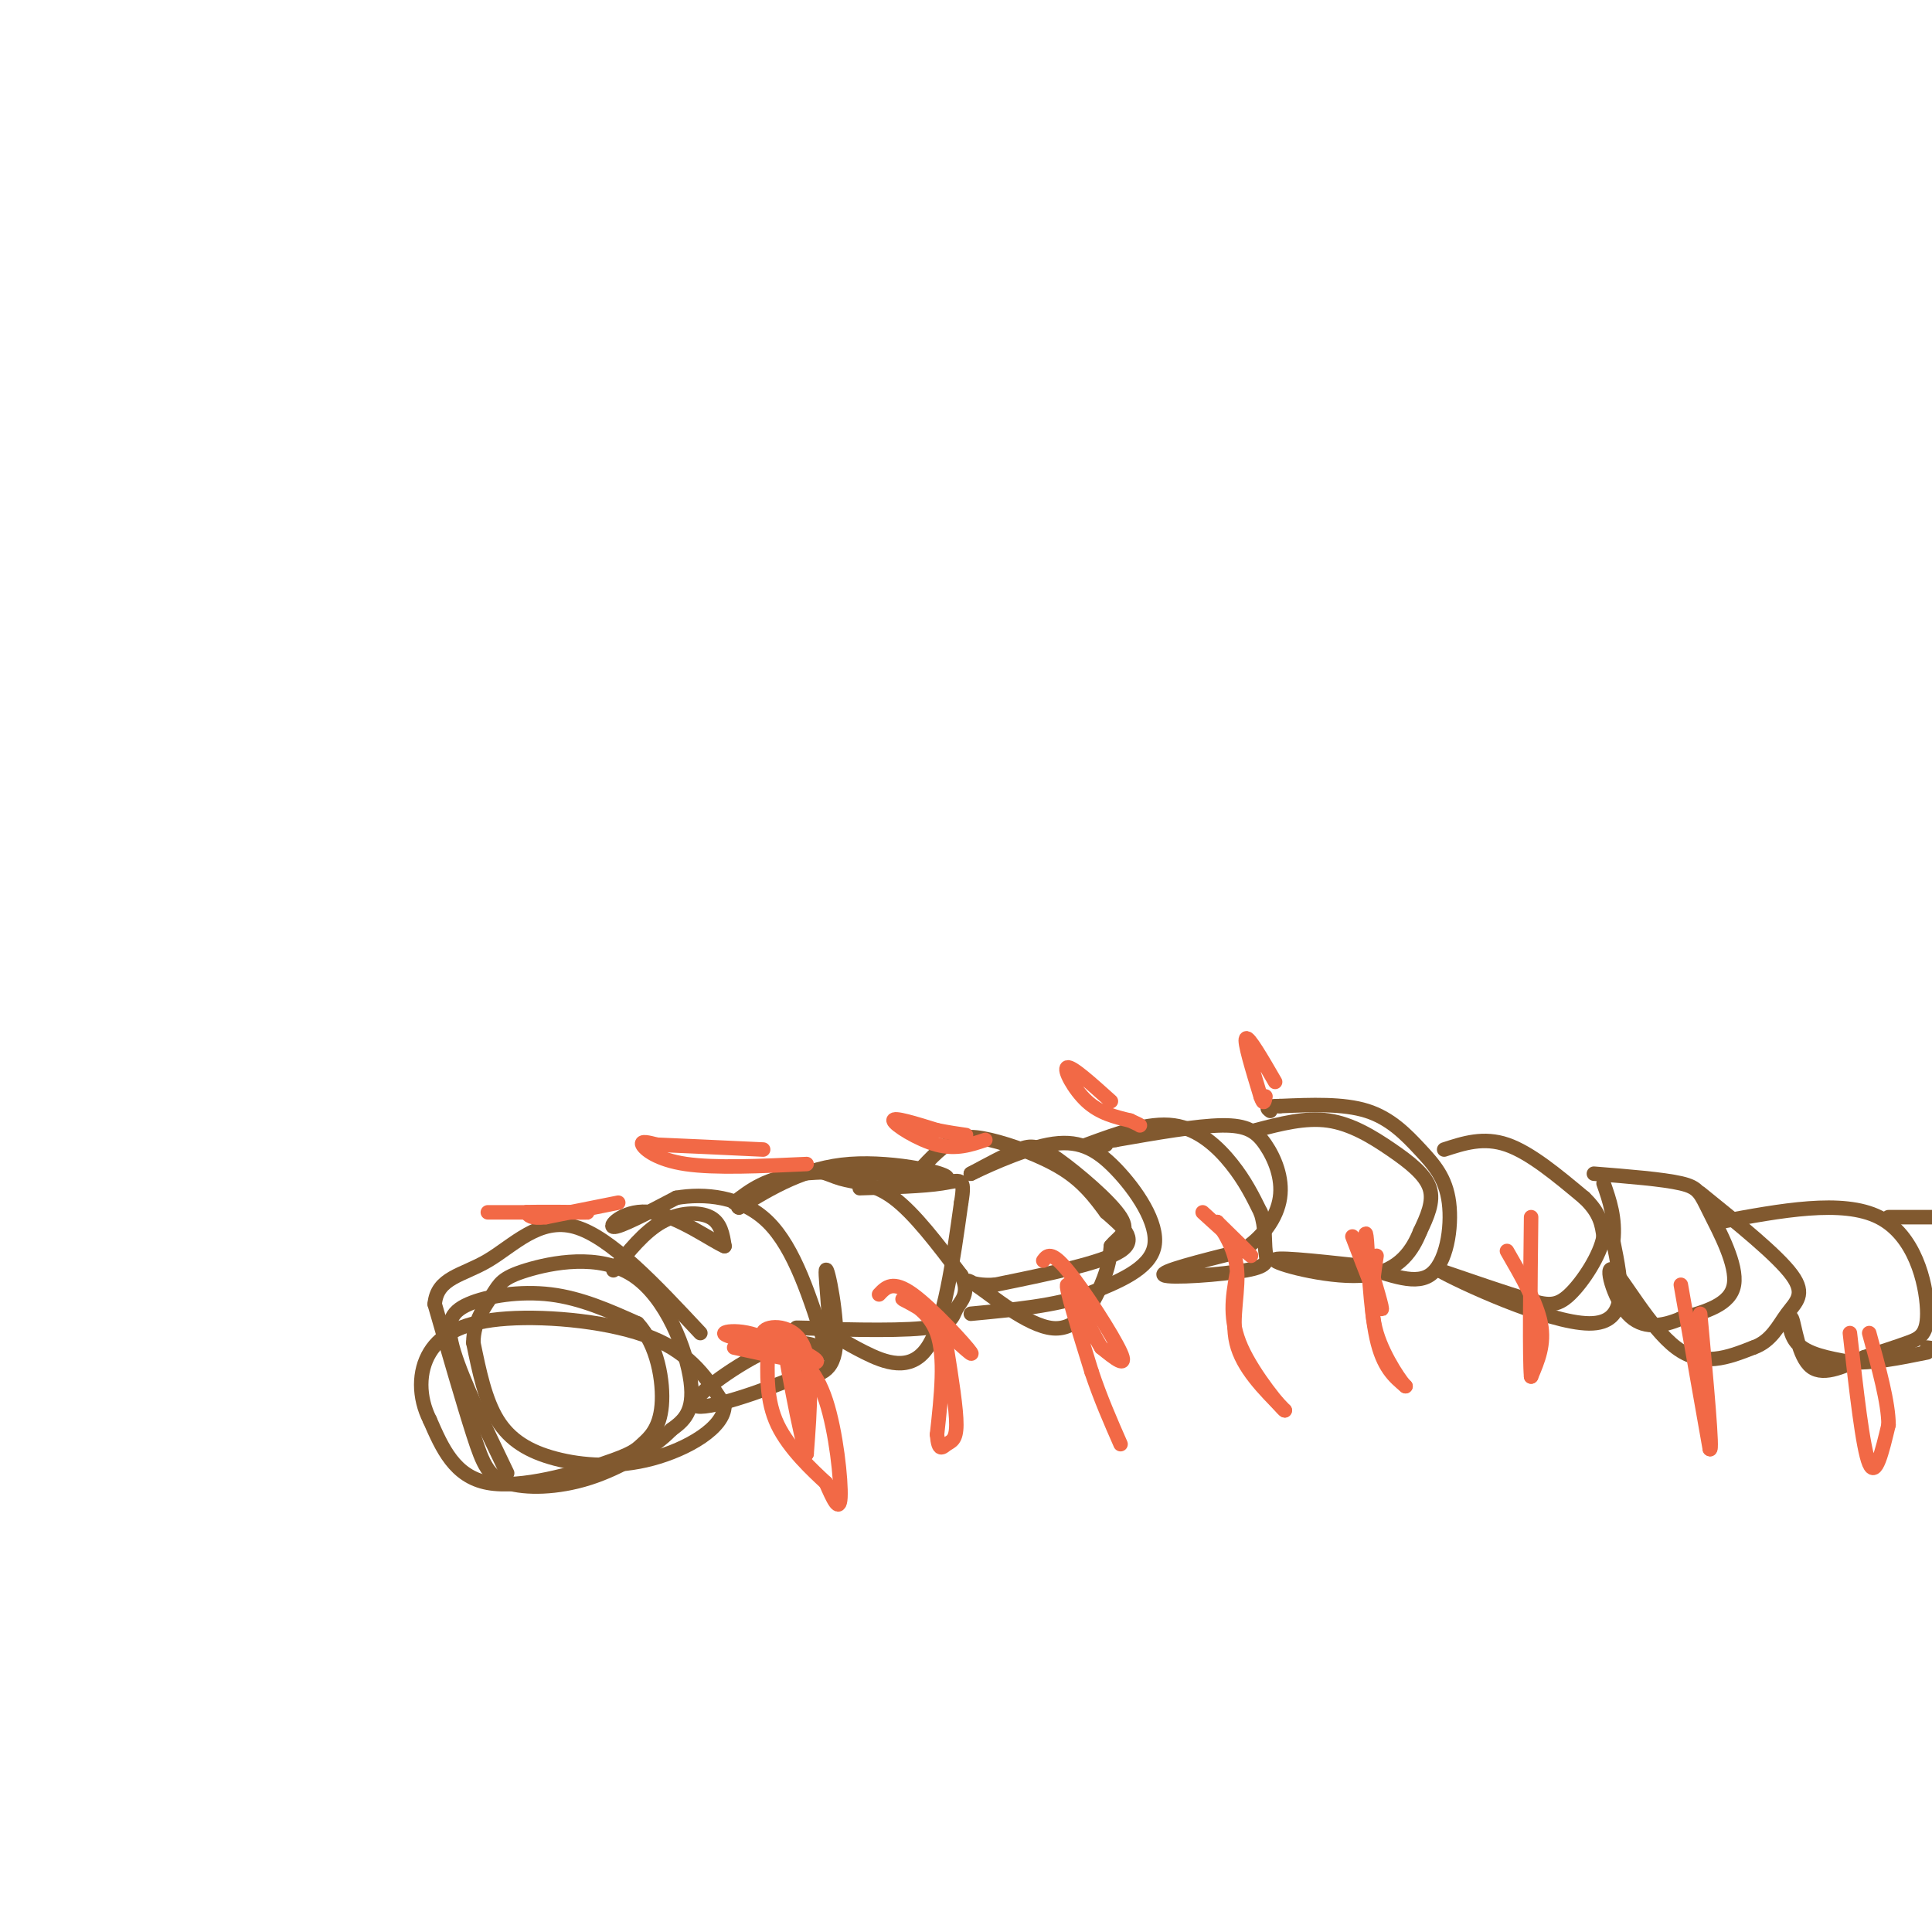 <svg viewBox='0 0 400 400' version='1.1' xmlns='http://www.w3.org/2000/svg' xmlns:xlink='http://www.w3.org/1999/xlink'><g fill='none' stroke='rgb(129,89,47)' stroke-width='3' stroke-linecap='round' stroke-linejoin='round'><path d='M105,305c-4.589,-9.530 -9.179,-19.060 -11,-25c-1.821,-5.940 -0.875,-8.292 3,-10c3.875,-1.708 10.679,-2.774 17,-2c6.321,0.774 12.161,3.387 18,6'/><path d='M132,274c4.122,4.330 5.428,12.155 5,17c-0.428,4.845 -2.589,6.711 -4,8c-1.411,1.289 -2.072,2.001 -8,4c-5.928,1.999 -17.122,5.285 -24,4c-6.878,-1.285 -9.439,-7.143 -12,-13'/><path d='M89,294c-2.396,-4.738 -2.384,-10.085 0,-14c2.384,-3.915 7.142,-6.400 16,-7c8.858,-0.600 21.817,0.686 30,4c8.183,3.314 11.592,8.657 15,14'/><path d='M150,291c-0.040,4.581 -7.640,9.032 -15,11c-7.360,1.968 -14.482,1.453 -20,0c-5.518,-1.453 -9.434,-3.844 -12,-8c-2.566,-4.156 -3.783,-10.078 -5,-16'/><path d='M98,278c0.010,-4.506 2.536,-7.771 4,-10c1.464,-2.229 1.867,-3.422 7,-5c5.133,-1.578 14.997,-3.540 22,1c7.003,4.540 11.144,15.583 12,22c0.856,6.417 -1.572,8.209 -4,10'/><path d='M139,296c-3.525,3.678 -10.337,7.872 -17,10c-6.663,2.128 -13.179,2.188 -17,1c-3.821,-1.188 -4.949,-3.625 -7,-10c-2.051,-6.375 -5.026,-16.687 -8,-27'/><path d='M90,270c0.488,-5.536 5.708,-5.875 11,-9c5.292,-3.125 10.655,-9.036 18,-7c7.345,2.036 16.673,12.018 26,22'/><path d='M127,263c3.178,-3.978 6.356,-7.956 10,-10c3.644,-2.044 7.756,-2.156 10,-1c2.244,1.156 2.622,3.578 3,6'/><path d='M150,258c-2.298,-0.905 -9.542,-6.167 -15,-7c-5.458,-0.833 -9.131,2.762 -8,3c1.131,0.238 7.065,-2.881 13,-6'/><path d='M140,248c5.711,-0.978 13.489,-0.422 19,5c5.511,5.422 8.756,15.711 12,26'/><path d='M171,279c1.643,-0.476 -0.250,-14.667 0,-16c0.250,-1.333 2.643,10.190 2,16c-0.643,5.810 -4.321,5.905 -8,6'/><path d='M165,285c-6.679,2.929 -19.375,7.250 -21,6c-1.625,-1.250 7.821,-8.071 14,-11c6.179,-2.929 9.089,-1.964 12,-1'/><path d='M170,279c1.833,0.167 0.417,1.083 -1,2'/><path d='M152,249c3.333,-2.583 6.667,-5.167 14,-6c7.333,-0.833 18.667,0.083 30,1'/><path d='M196,244c1.244,-0.911 -10.644,-3.689 -20,-3c-9.356,0.689 -16.178,4.844 -23,9'/><path d='M153,250c-1.542,-0.241 6.102,-5.343 11,-7c4.898,-1.657 7.049,0.131 10,1c2.951,0.869 6.700,0.820 11,4c4.300,3.180 9.150,9.590 14,16'/><path d='M199,264c1.971,3.818 -0.100,5.364 -1,7c-0.900,1.636 -0.627,3.364 -7,4c-6.373,0.636 -19.392,0.182 -24,0c-4.608,-0.182 -0.804,-0.091 3,0'/><path d='M170,275c1.810,0.833 4.833,2.917 9,5c4.167,2.083 9.476,4.167 13,-1c3.524,-5.167 5.262,-17.583 7,-30'/><path d='M199,249c0.956,-5.600 -0.156,-4.600 -4,-4c-3.844,0.600 -10.422,0.800 -17,1'/><path d='M188,245c2.756,-3.143 5.512,-6.286 8,-8c2.488,-1.714 4.708,-2.000 9,-1c4.292,1.000 10.655,3.286 15,6c4.345,2.714 6.673,5.857 9,9'/><path d='M229,251c3.222,2.867 6.778,5.533 3,8c-3.778,2.467 -14.889,4.733 -26,7'/><path d='M206,266c-5.745,0.419 -7.107,-2.032 -4,0c3.107,2.032 10.683,8.547 16,9c5.317,0.453 8.376,-5.156 10,-9c1.624,-3.844 1.812,-5.922 2,-8'/><path d='M230,258c1.455,-1.917 4.091,-2.710 2,-6c-2.091,-3.290 -8.909,-9.078 -13,-12c-4.091,-2.922 -5.455,-2.978 -8,-2c-2.545,0.978 -6.273,2.989 -10,5'/><path d='M201,243c1.400,-0.665 9.901,-4.828 16,-6c6.099,-1.172 9.796,0.646 14,5c4.204,4.354 8.915,11.244 8,16c-0.915,4.756 -7.458,7.378 -14,10'/><path d='M225,268c-6.333,2.333 -15.167,3.167 -24,4'/><path d='M225,237c6.400,-2.356 12.800,-4.711 18,-4c5.200,0.711 9.200,4.489 12,8c2.800,3.511 4.400,6.756 6,10'/><path d='M261,251c1.075,3.148 0.762,6.019 1,8c0.238,1.981 1.026,3.072 -4,4c-5.026,0.928 -15.864,1.694 -17,1c-1.136,-0.694 7.432,-2.847 16,-5'/><path d='M257,259c4.396,-2.671 7.384,-6.850 8,-11c0.616,-4.150 -1.142,-8.271 -3,-11c-1.858,-2.729 -3.817,-4.065 -9,-4c-5.183,0.065 -13.592,1.533 -22,3'/><path d='M231,236c-4.000,0.667 -3.000,0.833 -2,1'/><path d='M260,234c5.119,-1.339 10.238,-2.679 15,-2c4.762,0.679 9.167,3.375 13,6c3.833,2.625 7.095,5.179 8,8c0.905,2.821 -0.548,5.911 -2,9'/><path d='M294,255c-1.464,3.619 -4.125,8.167 -11,9c-6.875,0.833 -17.964,-2.048 -19,-3c-1.036,-0.952 7.982,0.024 17,1'/><path d='M281,262c5.719,1.373 11.516,4.304 15,2c3.484,-2.304 4.656,-9.844 4,-15c-0.656,-5.156 -3.138,-7.926 -6,-11c-2.862,-3.074 -6.103,-6.450 -11,-8c-4.897,-1.550 -11.448,-1.275 -18,-1'/><path d='M265,229c-3.333,0.000 -2.667,0.500 -2,1'/><path d='M299,238c4.083,-1.333 8.167,-2.667 13,-1c4.833,1.667 10.417,6.333 16,11'/><path d='M328,248c3.333,3.167 3.667,5.583 4,8'/><path d='M332,256c-0.643,3.821 -4.250,9.375 -7,12c-2.750,2.625 -4.643,2.321 -9,1c-4.357,-1.321 -11.179,-3.661 -18,-6'/><path d='M298,263c3.867,2.267 22.533,10.933 31,11c8.467,0.067 6.733,-8.467 5,-17'/><path d='M334,257c0.500,-4.833 -0.750,-8.417 -2,-12'/><path d='M330,243c7.143,0.571 14.286,1.143 18,2c3.714,0.857 4.000,2.000 6,6c2.000,4.000 5.714,10.857 5,15c-0.714,4.143 -5.857,5.571 -11,7'/><path d='M348,273c-3.855,1.657 -7.992,2.300 -11,-1c-3.008,-3.300 -4.887,-10.542 -3,-9c1.887,1.542 7.539,11.869 13,16c5.461,4.131 10.730,2.065 16,0'/><path d='M363,279c3.774,-1.310 5.208,-4.583 7,-7c1.792,-2.417 3.940,-3.976 1,-8c-2.940,-4.024 -10.970,-10.512 -19,-17'/><path d='M356,253c12.750,-2.381 25.500,-4.762 33,-1c7.500,3.762 9.750,13.667 10,19c0.250,5.333 -1.500,6.095 -4,7c-2.500,0.905 -5.750,1.952 -9,3'/><path d='M386,281c-3.660,1.590 -8.311,4.065 -11,2c-2.689,-2.065 -3.416,-8.671 -4,-10c-0.584,-1.329 -1.024,2.620 1,5c2.024,2.380 6.512,3.190 11,4'/><path d='M383,282c4.500,0.333 10.250,-0.833 16,-2'/><path d='M399,279c0.000,0.000 8.000,1.000 8,1'/><path d='M391,252c0.000,0.000 18.000,0.000 18,0'/></g>
<g fill='none' stroke='rgb(242,105,70)' stroke-width='3' stroke-linecap='round' stroke-linejoin='round'><path d='M152,279c8.000,1.750 16.000,3.500 17,3c1.000,-0.500 -5.000,-3.250 -11,-6'/><path d='M158,276c0.022,-1.511 5.578,-2.289 8,2c2.422,4.289 1.711,13.644 1,23'/><path d='M167,301c-1.178,-2.822 -4.622,-21.378 -5,-25c-0.378,-3.622 2.311,7.689 5,19'/><path d='M167,295c0.500,-0.179 -0.750,-10.125 -5,-15c-4.250,-4.875 -11.500,-4.679 -12,-4c-0.500,0.679 5.750,1.839 12,3'/><path d='M162,279c3.679,1.726 6.875,4.542 9,11c2.125,6.458 3.179,16.560 3,20c-0.179,3.440 -1.589,0.220 -3,-3'/><path d='M171,307c-2.600,-2.422 -7.600,-6.978 -10,-12c-2.400,-5.022 -2.200,-10.511 -2,-16'/><path d='M182,268c1.422,-1.511 2.844,-3.022 7,0c4.156,3.022 11.044,10.578 12,12c0.956,1.422 -4.022,-3.289 -9,-8'/><path d='M192,272c-2.940,-2.083 -5.792,-3.292 -5,-3c0.792,0.292 5.226,2.083 7,7c1.774,4.917 0.887,12.958 0,21'/><path d='M194,297c0.310,3.750 1.083,2.625 2,2c0.917,-0.625 1.976,-0.750 2,-4c0.024,-3.250 -0.988,-9.625 -2,-16'/><path d='M216,261c0.800,-1.067 1.600,-2.133 5,2c3.400,4.133 9.400,13.467 11,17c1.600,3.533 -1.200,1.267 -4,-1'/><path d='M228,279c-2.400,-3.844 -6.400,-12.956 -7,-13c-0.600,-0.044 2.200,8.978 5,18'/><path d='M226,284c1.833,5.500 3.917,10.250 6,15'/><path d='M249,251c4.750,4.333 9.500,8.667 10,9c0.500,0.333 -3.250,-3.333 -7,-7'/><path d='M252,253c-0.060,0.167 3.292,4.083 4,9c0.708,4.917 -1.226,10.833 0,16c1.226,5.167 5.613,9.583 10,14'/><path d='M266,292c-0.400,-0.044 -6.400,-7.156 -9,-13c-2.600,-5.844 -1.800,-10.422 -1,-15'/><path d='M280,256c2.750,7.167 5.500,14.333 6,15c0.500,0.667 -1.250,-5.167 -3,-11'/><path d='M283,260c-0.512,-3.452 -0.292,-6.583 0,-3c0.292,3.583 0.655,13.881 2,20c1.345,6.119 3.673,8.060 6,10'/><path d='M291,287c-0.400,-0.178 -4.400,-5.622 -6,-11c-1.600,-5.378 -0.800,-10.689 0,-16'/><path d='M312,259c3.083,5.333 6.167,10.667 7,15c0.833,4.333 -0.583,7.667 -2,11'/><path d='M317,285c-0.333,-3.667 -0.167,-18.333 0,-33'/><path d='M348,266c0.000,0.000 6.000,34.000 6,34'/><path d='M354,300c0.667,1.000 -0.667,-13.500 -2,-28'/><path d='M383,276c1.333,11.917 2.667,23.833 4,27c1.333,3.167 2.667,-2.417 4,-8'/><path d='M391,295c0.000,-4.500 -2.000,-11.750 -4,-19'/><path d='M128,249c0.000,0.000 -15.000,3.000 -15,3'/><path d='M113,252c-3.167,0.333 -3.583,-0.333 -4,-1'/><path d='M109,251c2.222,-0.156 9.778,-0.044 12,0c2.222,0.044 -0.889,0.022 -4,0'/><path d='M117,251c-3.333,0.000 -9.667,0.000 -16,0'/><path d='M167,241c-9.489,0.444 -18.978,0.889 -25,0c-6.022,-0.889 -8.578,-3.111 -9,-4c-0.422,-0.889 1.289,-0.444 3,0'/><path d='M136,237c4.167,0.167 13.083,0.583 22,1'/><path d='M204,236c-3.022,1.022 -6.044,2.044 -10,1c-3.956,-1.044 -8.844,-4.156 -9,-5c-0.156,-0.844 4.422,0.578 9,2'/><path d='M194,234c2.500,0.500 4.250,0.750 6,1'/><path d='M230,228c-4.044,-3.644 -8.089,-7.289 -9,-7c-0.911,0.289 1.311,4.511 4,7c2.689,2.489 5.844,3.244 9,4'/><path d='M234,232c1.833,0.833 1.917,0.917 2,1'/><path d='M264,224c-2.750,-4.750 -5.500,-9.500 -6,-9c-0.500,0.500 1.250,6.250 3,12'/><path d='M261,227c0.667,2.000 0.833,1.000 1,0'/></g>
</svg>